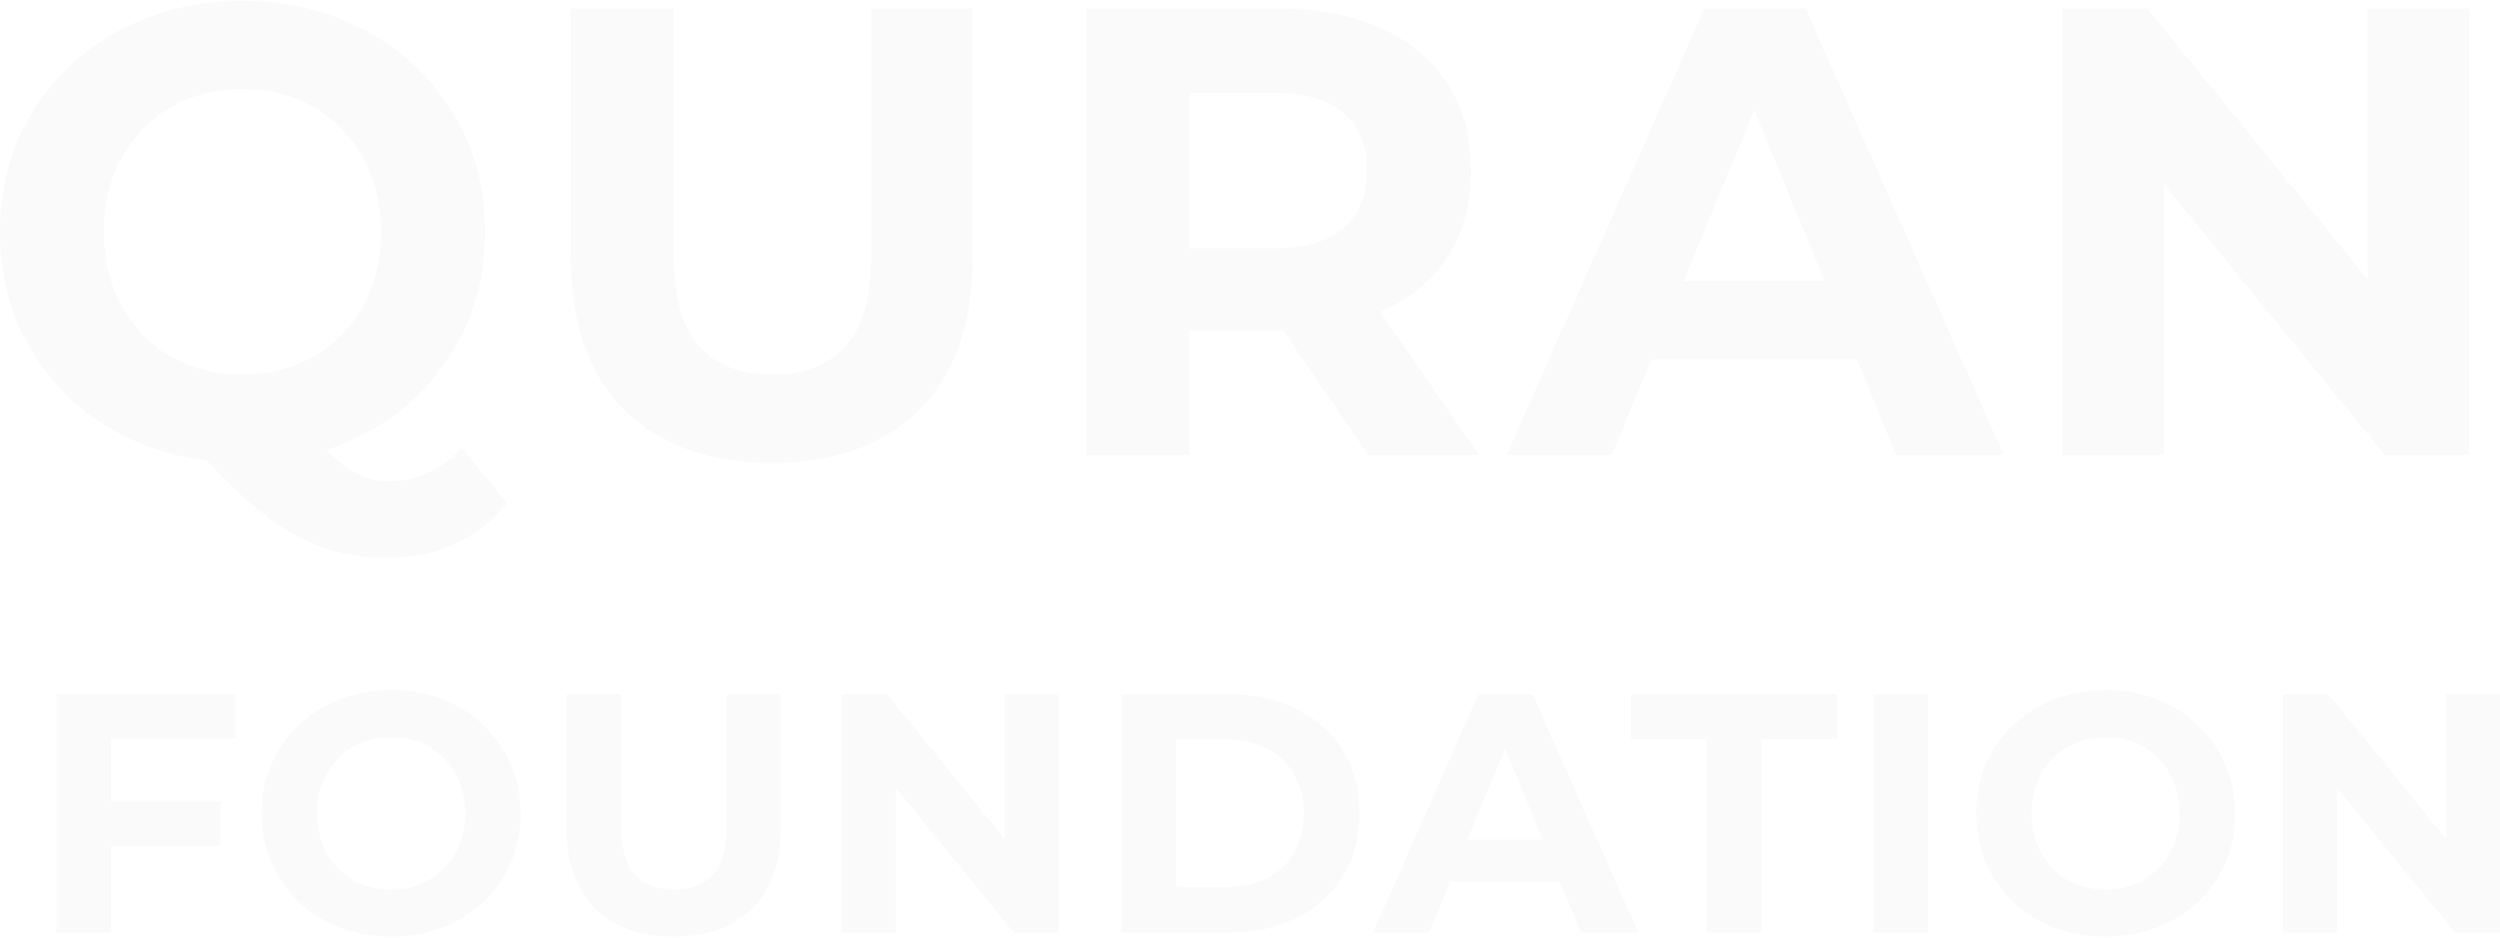 <svg width="1360" height="510" viewBox="0 0 1360 510" fill="none" xmlns="http://www.w3.org/2000/svg">
<g opacity="0.02">
<path d="M1121.97 247.562V4.67H1168.13L1310.41 179.552H1288.02V4.67H1343.14V247.562H1297.32L1154.7 72.68H1177.09V247.562H1121.97Z" fill="black"/>
<path d="M819.63 247.562L927.114 4.67H982.234L1090.06 247.562H1031.5L943.305 33.123H965.353L876.817 247.562H819.63ZM873.372 195.514L888.185 152.834H1012.21L1027.36 195.514H873.372Z" fill="black"/>
<path d="M591.105 247.562V4.67H695.489C717.077 4.67 735.68 8.256 751.298 15.427C766.915 22.366 778.973 32.429 787.47 45.615C795.968 58.8 800.217 74.531 800.217 92.805C800.217 110.849 795.968 126.463 787.47 139.649C778.973 152.603 766.915 162.55 751.298 169.49C735.68 176.43 717.077 179.899 695.489 179.899H622.11L646.914 155.263V247.562H591.105ZM744.408 247.562L684.12 159.427H743.719L804.695 247.562H744.408ZM646.914 161.509L622.11 135.138H692.388C709.613 135.138 722.475 131.437 730.972 124.034C739.47 116.4 743.719 105.991 743.719 92.805C743.719 79.388 739.47 68.979 730.972 61.576C722.475 54.174 709.613 50.473 692.388 50.473H622.11L646.914 23.755V161.509Z" fill="black"/>
<path d="M419.86 251.726C385.639 251.726 358.883 242.126 339.591 222.926C320.299 203.726 310.653 176.314 310.653 140.69V4.67H366.462V138.608C366.462 161.74 371.17 178.396 380.587 188.574C390.003 198.752 403.209 203.842 420.204 203.842C437.199 203.842 450.405 198.752 459.822 188.574C469.238 178.396 473.946 161.74 473.946 138.608V4.67H529.066V140.69C529.066 176.314 519.42 203.726 500.128 222.926C480.836 242.126 454.08 251.726 419.86 251.726Z" fill="black"/>
<path d="M131.943 251.726C113.111 251.726 95.541 248.603 79.235 242.357C63.158 236.111 49.149 227.321 37.206 215.986C25.493 204.651 16.306 191.35 9.646 176.082C3.215 160.815 0 144.159 0 126.116C0 108.073 3.215 91.417 9.646 76.15C16.306 60.882 25.608 47.581 37.55 36.246C49.493 24.911 63.503 16.121 79.579 9.875C95.656 3.629 113.111 0.506 131.943 0.506C151.006 0.506 168.46 3.629 184.307 9.875C200.384 16.121 214.279 24.911 225.992 36.246C237.934 47.35 247.236 60.535 253.896 75.803C260.556 91.07 263.887 107.841 263.887 126.116C263.887 144.159 260.556 160.931 253.896 176.429C247.236 191.697 237.934 204.998 225.992 216.333C214.279 227.437 200.384 236.111 184.307 242.357C168.46 248.603 151.006 251.726 131.943 251.726ZM210.834 303.427C201.417 303.427 192.46 302.386 183.963 300.304C175.695 298.222 167.427 294.868 159.159 290.242C151.12 285.615 142.623 279.369 133.666 271.504C124.938 263.639 115.407 253.924 105.072 242.357L163.637 227.437C169.838 235.996 175.58 242.82 180.862 247.909C186.145 252.998 191.197 256.584 196.02 258.666C201.073 260.748 206.355 261.789 211.867 261.789C226.566 261.789 239.657 255.774 251.14 243.745L275.944 273.586C259.638 293.48 237.934 303.427 210.834 303.427ZM131.943 203.842C142.738 203.842 152.613 201.991 161.57 198.29C170.757 194.589 178.795 189.268 185.685 182.328C192.575 175.388 197.858 167.176 201.532 157.692C205.437 147.976 207.389 137.451 207.389 126.116C207.389 114.55 205.437 104.024 201.532 94.54C197.858 85.056 192.575 76.844 185.685 69.904C178.795 62.964 170.757 57.644 161.57 53.942C152.613 50.241 142.738 48.391 131.943 48.391C121.149 48.391 111.158 50.241 101.972 53.942C92.785 57.644 84.747 62.964 77.857 69.904C71.197 76.844 65.914 85.056 62.01 94.54C58.335 104.024 56.498 114.55 56.498 126.116C56.498 137.451 58.335 147.976 62.01 157.692C65.914 167.176 71.197 175.388 77.857 182.328C84.747 189.268 92.785 194.589 101.972 198.29C111.158 201.991 121.149 203.842 131.943 203.842Z" fill="black"/>
<path d="M1241.96 507.284V377.651H1266.6L1342.53 470.987H1330.58V377.651H1360V507.284H1335.54L1259.43 413.948H1271.38V507.284H1241.96Z" fill="black"/>
<path d="M1145.66 509.506C1135.49 509.506 1126.05 507.84 1117.35 504.506C1108.77 501.173 1101.29 496.481 1094.92 490.432C1088.67 484.382 1083.76 477.283 1080.21 469.135C1076.78 460.986 1075.06 452.097 1075.06 442.467C1075.06 432.837 1076.78 423.948 1080.21 415.8C1083.76 407.651 1088.73 400.552 1095.1 394.503C1101.47 388.453 1108.95 383.762 1117.53 380.428C1126.11 377.095 1135.43 375.428 1145.48 375.428C1155.65 375.428 1164.97 377.095 1173.43 380.428C1182.01 383.762 1189.42 388.453 1195.67 394.503C1202.05 400.552 1207.01 407.651 1210.57 415.8C1214.12 423.825 1215.9 432.714 1215.9 442.467C1215.9 452.097 1214.12 461.048 1210.57 469.32C1207.01 477.468 1202.05 484.567 1195.67 490.617C1189.42 496.543 1182.01 501.173 1173.43 504.506C1164.97 507.84 1155.71 509.506 1145.66 509.506ZM1145.48 483.95C1151.24 483.95 1156.51 482.962 1161.29 480.987C1166.19 479.012 1170.48 476.172 1174.16 472.468C1177.84 468.764 1180.66 464.381 1182.62 459.32C1184.7 454.258 1185.74 448.64 1185.74 442.467C1185.74 436.294 1184.7 430.677 1182.62 425.615C1180.66 420.553 1177.84 416.17 1174.16 412.466C1170.61 408.763 1166.38 405.923 1161.48 403.948C1156.57 401.972 1151.24 400.985 1145.48 400.985C1139.72 400.985 1134.39 401.972 1129.48 403.948C1124.7 405.923 1120.47 408.763 1116.8 412.466C1113.12 416.17 1110.24 420.553 1108.16 425.615C1106.19 430.677 1105.21 436.294 1105.21 442.467C1105.21 448.517 1106.19 454.134 1108.16 459.32C1110.24 464.381 1113.06 468.764 1116.61 472.468C1120.29 476.172 1124.58 479.012 1129.48 480.987C1134.39 482.962 1139.72 483.95 1145.48 483.95Z" fill="black"/>
<path d="M1019.14 507.284V377.651H1048.93V507.284H1019.14Z" fill="black"/>
<path d="M928.468 507.284V402.096H887.282V377.651H999.438V402.096H958.253V507.284H928.468Z" fill="black"/>
<path d="M746.91 507.284L804.275 377.651H833.693L891.241 507.284H859.985L812.916 392.836H824.683L777.431 507.284H746.91ZM775.592 479.506L783.498 456.727H849.689L857.778 479.506H775.592Z" fill="black"/>
<path d="M610.042 507.284V377.651H668.51C682.484 377.651 694.803 380.367 705.467 385.799C716.131 391.108 724.466 398.577 730.472 408.207C736.478 417.837 739.481 429.257 739.481 442.467C739.481 455.554 736.478 466.974 730.472 476.728C724.466 486.358 716.131 493.889 705.467 499.321C694.803 504.63 682.484 507.284 668.51 507.284H610.042ZM639.828 482.654H667.039C675.62 482.654 683.035 481.049 689.287 477.839C695.661 474.505 700.564 469.814 703.996 463.764C707.55 457.715 709.328 450.616 709.328 442.467C709.328 434.196 707.55 427.097 703.996 421.17C700.564 415.121 695.661 410.491 689.287 407.281C683.035 403.948 675.62 402.281 667.039 402.281H639.828V482.654Z" fill="black"/>
<path d="M457.874 507.284V377.651H482.511L558.446 470.987H546.495V377.651H575.913V507.284H551.46L475.341 413.948H487.292V507.284H457.874Z" fill="black"/>
<path d="M366.479 509.506C348.215 509.506 333.936 504.383 323.639 494.136C313.343 483.888 308.195 469.258 308.195 450.245V377.651H337.98V449.134C337.98 461.48 340.493 470.369 345.519 475.802C350.544 481.234 357.592 483.95 366.663 483.95C375.734 483.95 382.782 481.234 387.807 475.802C392.833 470.369 395.345 461.48 395.345 449.134V377.651H424.763V450.245C424.763 469.258 419.615 483.888 409.319 494.136C399.023 504.383 384.743 509.506 366.479 509.506Z" fill="black"/>
<path d="M213 509.506C202.826 509.506 193.388 507.84 184.685 504.506C176.105 501.173 168.628 496.481 162.254 490.432C156.002 484.382 151.099 477.283 147.545 469.135C144.113 460.986 142.397 452.097 142.397 442.467C142.397 432.837 144.113 423.948 147.545 415.8C151.099 407.651 156.064 400.552 162.438 394.503C168.811 388.453 176.289 383.762 184.869 380.428C193.449 377.095 202.765 375.428 212.816 375.428C222.989 375.428 232.305 377.095 240.763 380.428C249.343 383.762 256.759 388.453 263.01 394.503C269.384 400.552 274.348 407.651 277.903 415.8C281.458 423.825 283.235 432.714 283.235 442.467C283.235 452.097 281.458 461.048 277.903 469.32C274.348 477.468 269.384 484.567 263.01 490.617C256.759 496.543 249.343 501.173 240.763 504.506C232.305 507.84 223.051 509.506 213 509.506ZM212.816 483.95C218.577 483.95 223.848 482.962 228.628 480.987C233.531 479.012 237.821 476.172 241.498 472.468C245.176 468.764 247.995 464.381 249.956 459.32C252.04 454.258 253.082 448.64 253.082 442.467C253.082 436.294 252.04 430.677 249.956 425.615C247.995 420.553 245.176 416.17 241.498 412.466C237.944 408.763 233.715 405.923 228.812 403.948C223.909 401.972 218.577 400.985 212.816 400.985C207.055 400.985 201.723 401.972 196.82 403.948C192.039 405.923 187.811 408.763 184.133 412.466C180.456 416.17 177.576 420.553 175.492 425.615C173.531 430.677 172.55 436.294 172.55 442.467C172.55 448.517 173.531 454.134 175.492 459.32C177.576 464.381 180.395 468.764 183.949 472.468C187.627 476.172 191.917 479.012 196.82 480.987C201.723 482.962 207.055 483.95 212.816 483.95Z" fill="black"/>
<path d="M58.218 435.986H119.996V460.061H58.218V435.986ZM60.425 507.284H30.639V377.651H127.902V401.725H60.425V507.284Z" fill="black"/>
</g>
</svg>
